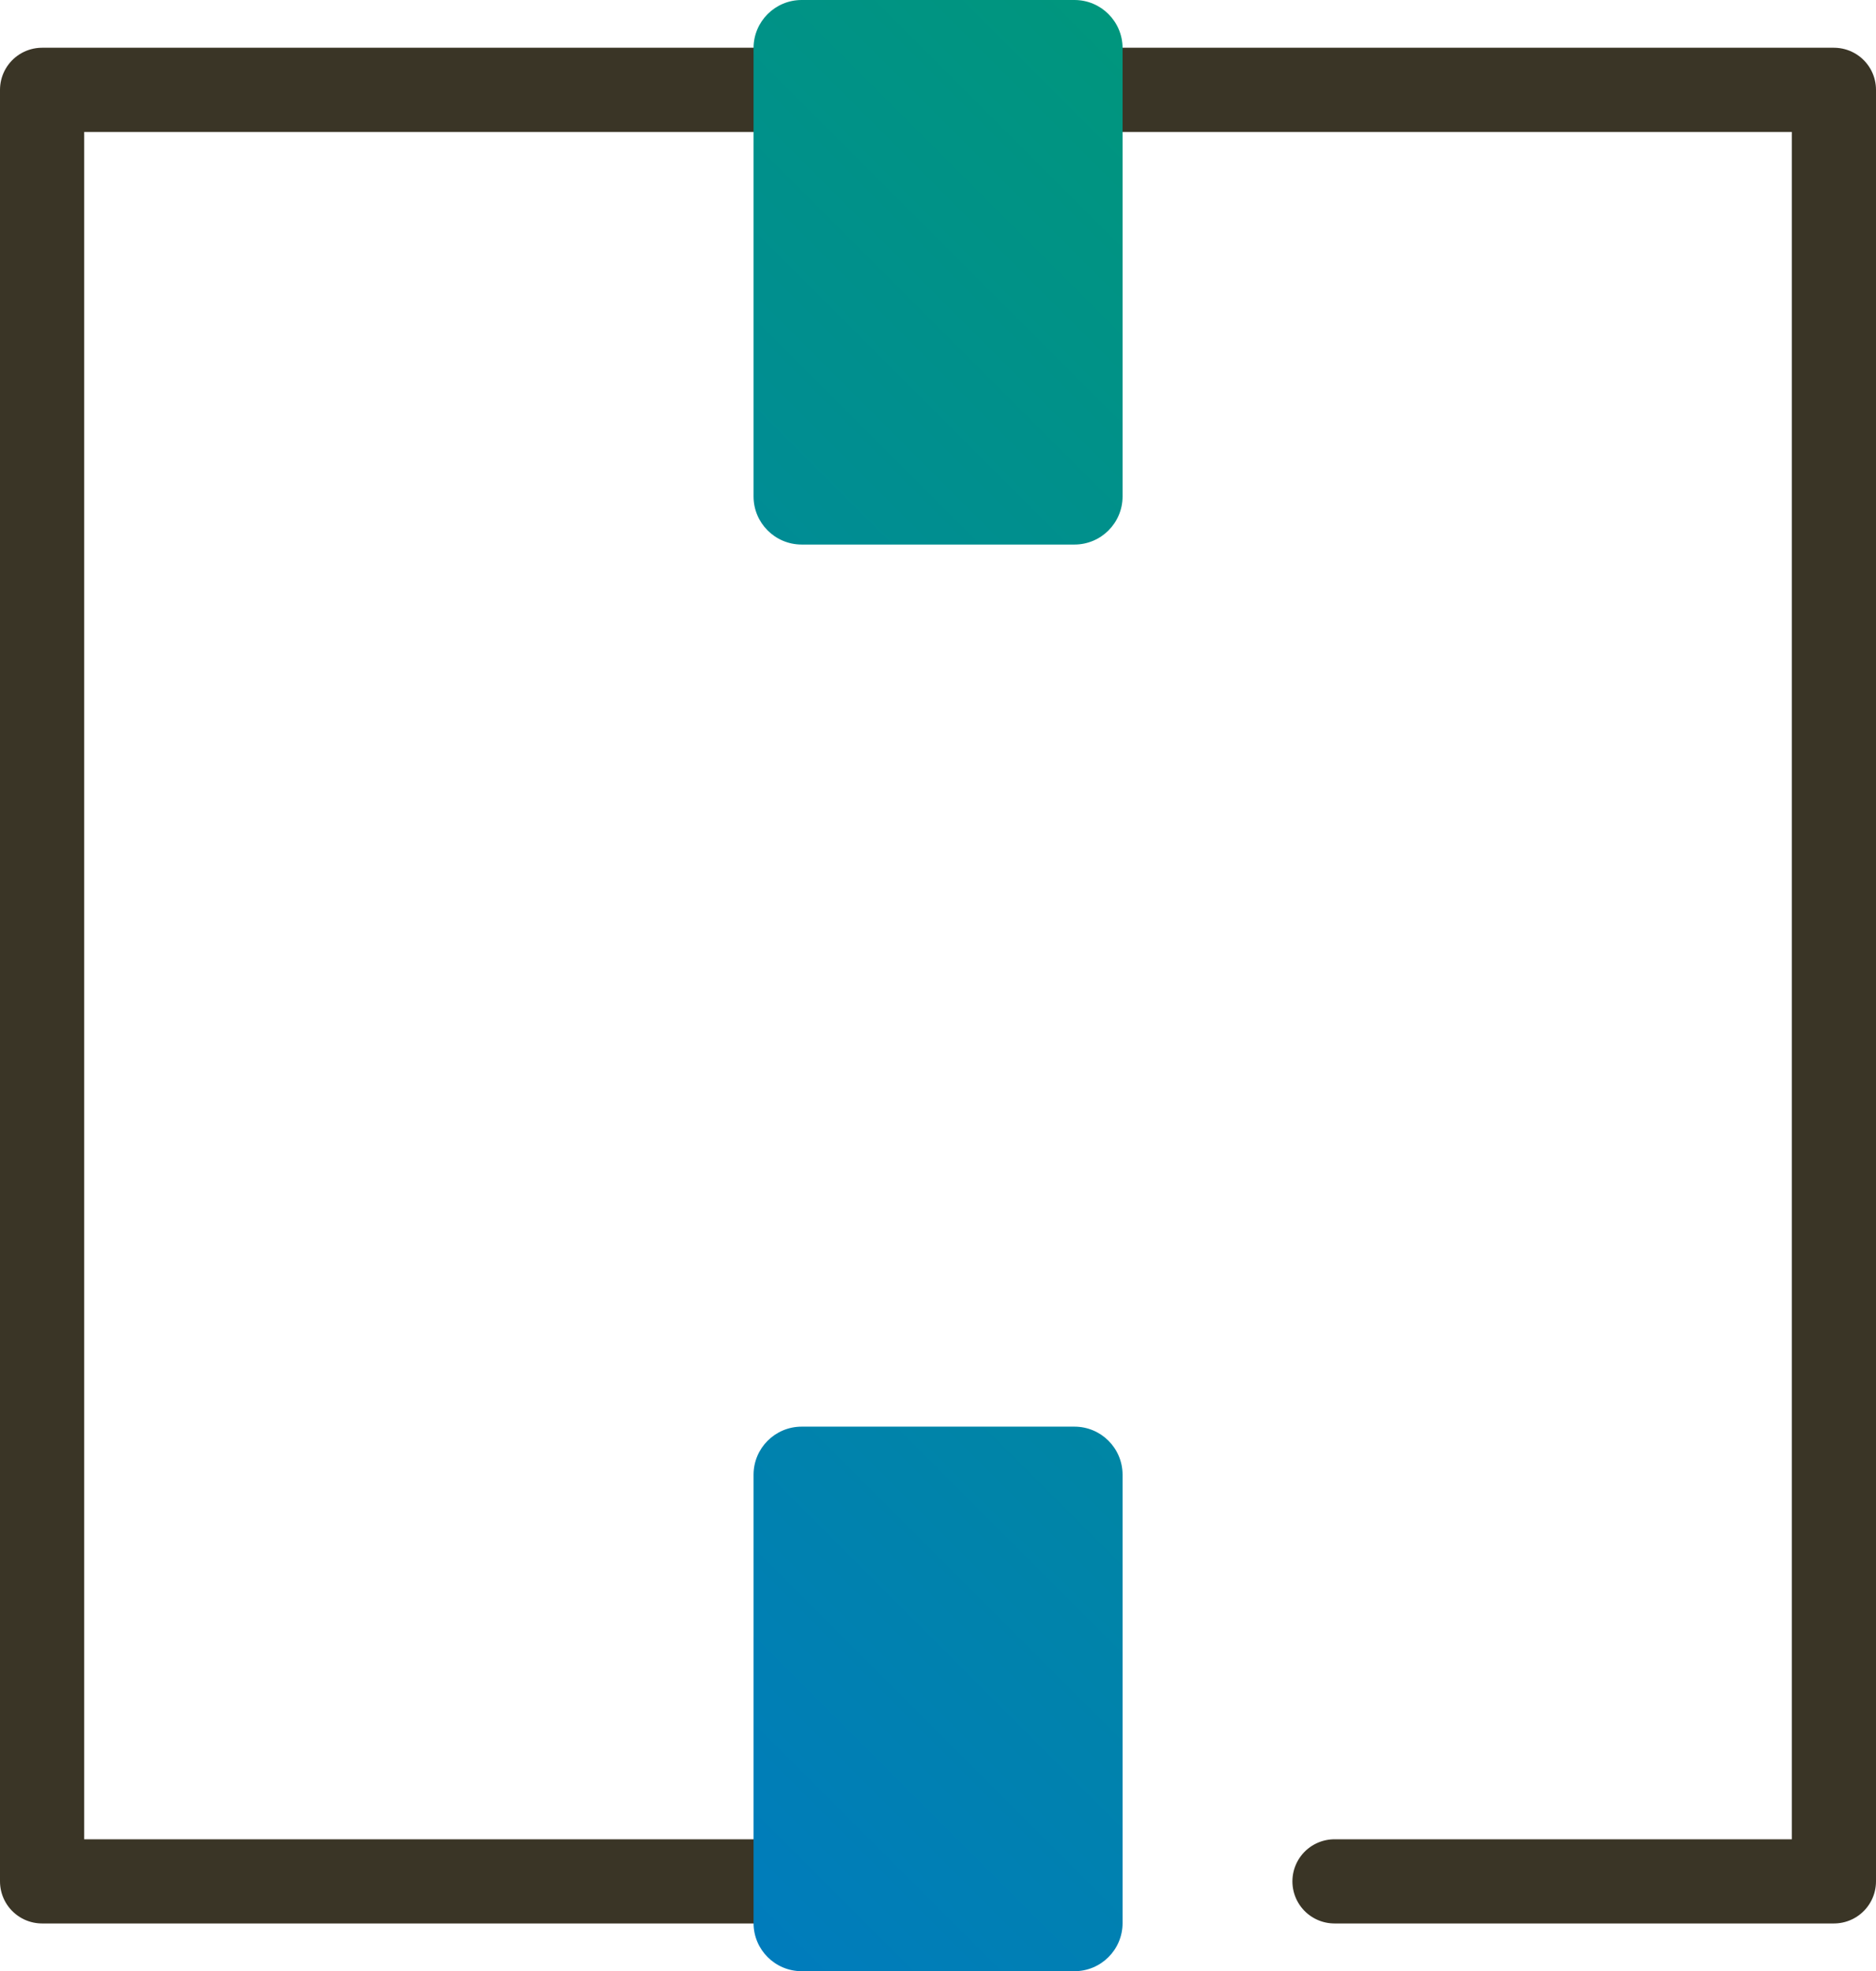 <?xml version="1.0" encoding="UTF-8"?>
<svg id="uuid-e532b375-6751-44cb-9068-fb6e2354baf1" data-name="Ebene 1" xmlns="http://www.w3.org/2000/svg" xmlns:xlink="http://www.w3.org/1999/xlink" viewBox="0 0 155.97 163.91">
  <defs>
    <style>
      .uuid-7aef3ac7-6fd8-4f25-84d3-acbb96d73b36 {
        fill: url(#uuid-65263a26-19d0-480a-b630-b7ee94816cf8);
      }

      .uuid-b624c2f2-243e-4c97-981d-136c7585ca7e {
        fill: none;
        stroke: #3a3526;
        stroke-linecap: round;
        stroke-linejoin: round;
        stroke-width: 7px;
      }
    </style>
    <linearGradient id="uuid-65263a26-19d0-480a-b630-b7ee94816cf8" data-name="Unbenannter Verlauf 2" x1="30.51" y1="129.43" x2="125.46" y2="34.48" gradientUnits="userSpaceOnUse">
      <stop offset="0" stop-color="#007cbc"/>
      <stop offset="1" stop-color="#00967d"/>
    </linearGradient>
  </defs>
  <polyline class="uuid-b624c2f2-243e-4c97-981d-136c7585ca7e" points="87.4 156.44 3.5 156.44 3.5 7.47 152.47 7.47 152.47 156.44 110.95 156.44"/>
  <path class="uuid-7aef3ac7-6fd8-4f25-84d3-acbb96d73b36" d="m93.33,4v37.28c0,2.21-1.79,4-4,4h-22.68c-2.21,0-4-1.79-4-4V4c0-2.21,1.79-4,4-4h22.68c2.21,0,4,1.79,4,4Zm-4,114.63h-22.68c-2.21,0-4,1.79-4,4v37.28c0,2.21,1.79,4,4,4h22.68c2.21,0,4-1.79,4-4v-37.28c0-2.21-1.79-4-4-4Z"/>
</svg>